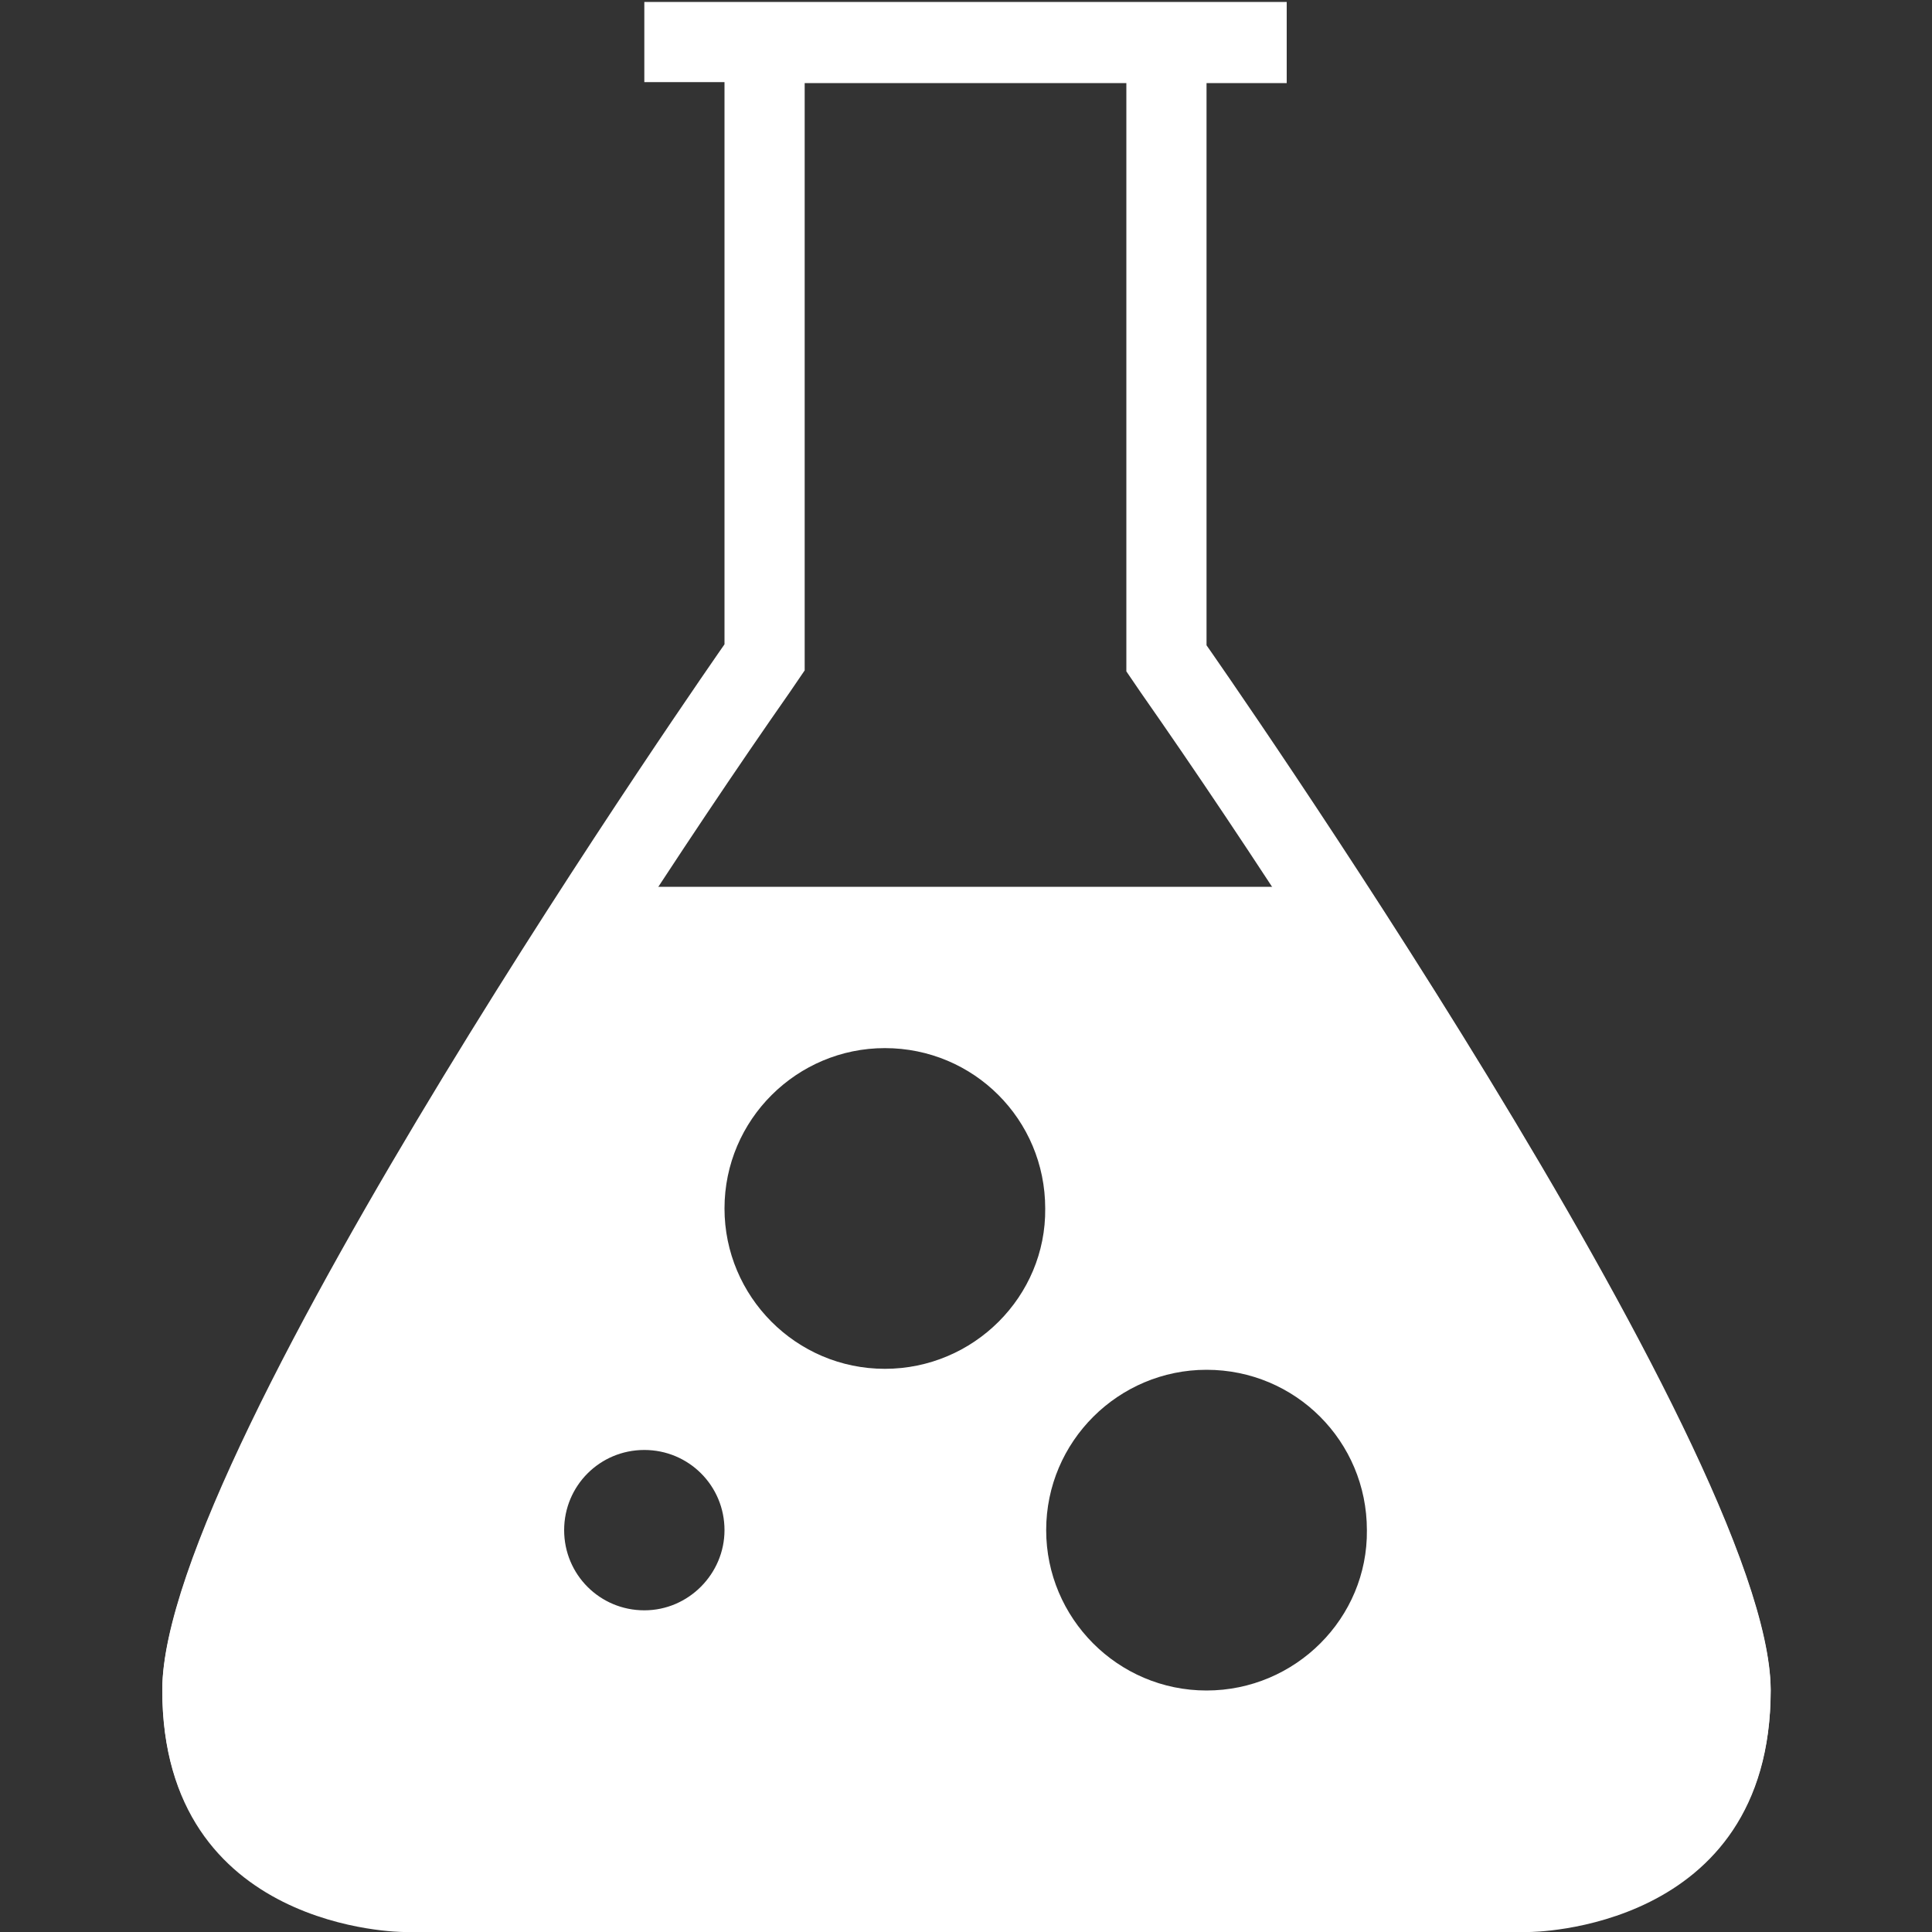 <svg xmlns="http://www.w3.org/2000/svg" width="40" height="40" fill="#ffffff" viewBox="0 0 1024 1024">
  <rect x="0" y="0" width="1024" height="1024" fill="#333333" stroke="none"/>
  <path d="M639.488 342.016V44.032h42.496V1.024H341.504v42.496H384v297.984s-297.984 425.984-297.984 553.984 128 128 128 128h596.48s128 0 128-128c-0.512-127.488-299.008-553.472-299.008-553.472z m170.496 638.976H213.504c-14.336 0-84.992-4.096-84.992-84.992 0-83.456 178.176-369.152 290.304-529.408l7.68-11.264V44.032h170.496v311.808l7.68 11.264c112.128 160.256 290.304 445.952 290.304 529.408 0 77.312-65.024 84.48-84.992 84.48z" p-id="15328" fill="#ffffff"></path><path d="M724.992 470.016H298.496c-88.064 136.192-212.48 343.552-212.48 425.984 0 128 128 128 128 128h596.48s128 0 128-128c-0.512-82.944-125.44-289.792-213.504-425.984z m-383.488 383.488c-23.552 0-42.496-18.944-42.496-42.496 0-23.552 18.944-42.496 42.496-42.496 23.552 0 42.496 18.944 42.496 42.496 0 23.04-18.944 42.496-42.496 42.496z m127.488-128c-47.104 0-84.992-38.4-84.992-84.992 0-47.104 38.4-84.992 84.992-84.992 47.104 0 84.992 37.888 84.992 84.992 0.512 46.592-37.888 84.992-84.992 84.992z m170.496 170.496c-47.104 0-84.992-38.4-84.992-84.992 0-47.104 38.4-84.992 84.992-84.992 47.104 0 84.992 37.888 84.992 84.992 0.512 46.592-37.888 84.992-84.992 84.992z"></path></svg>